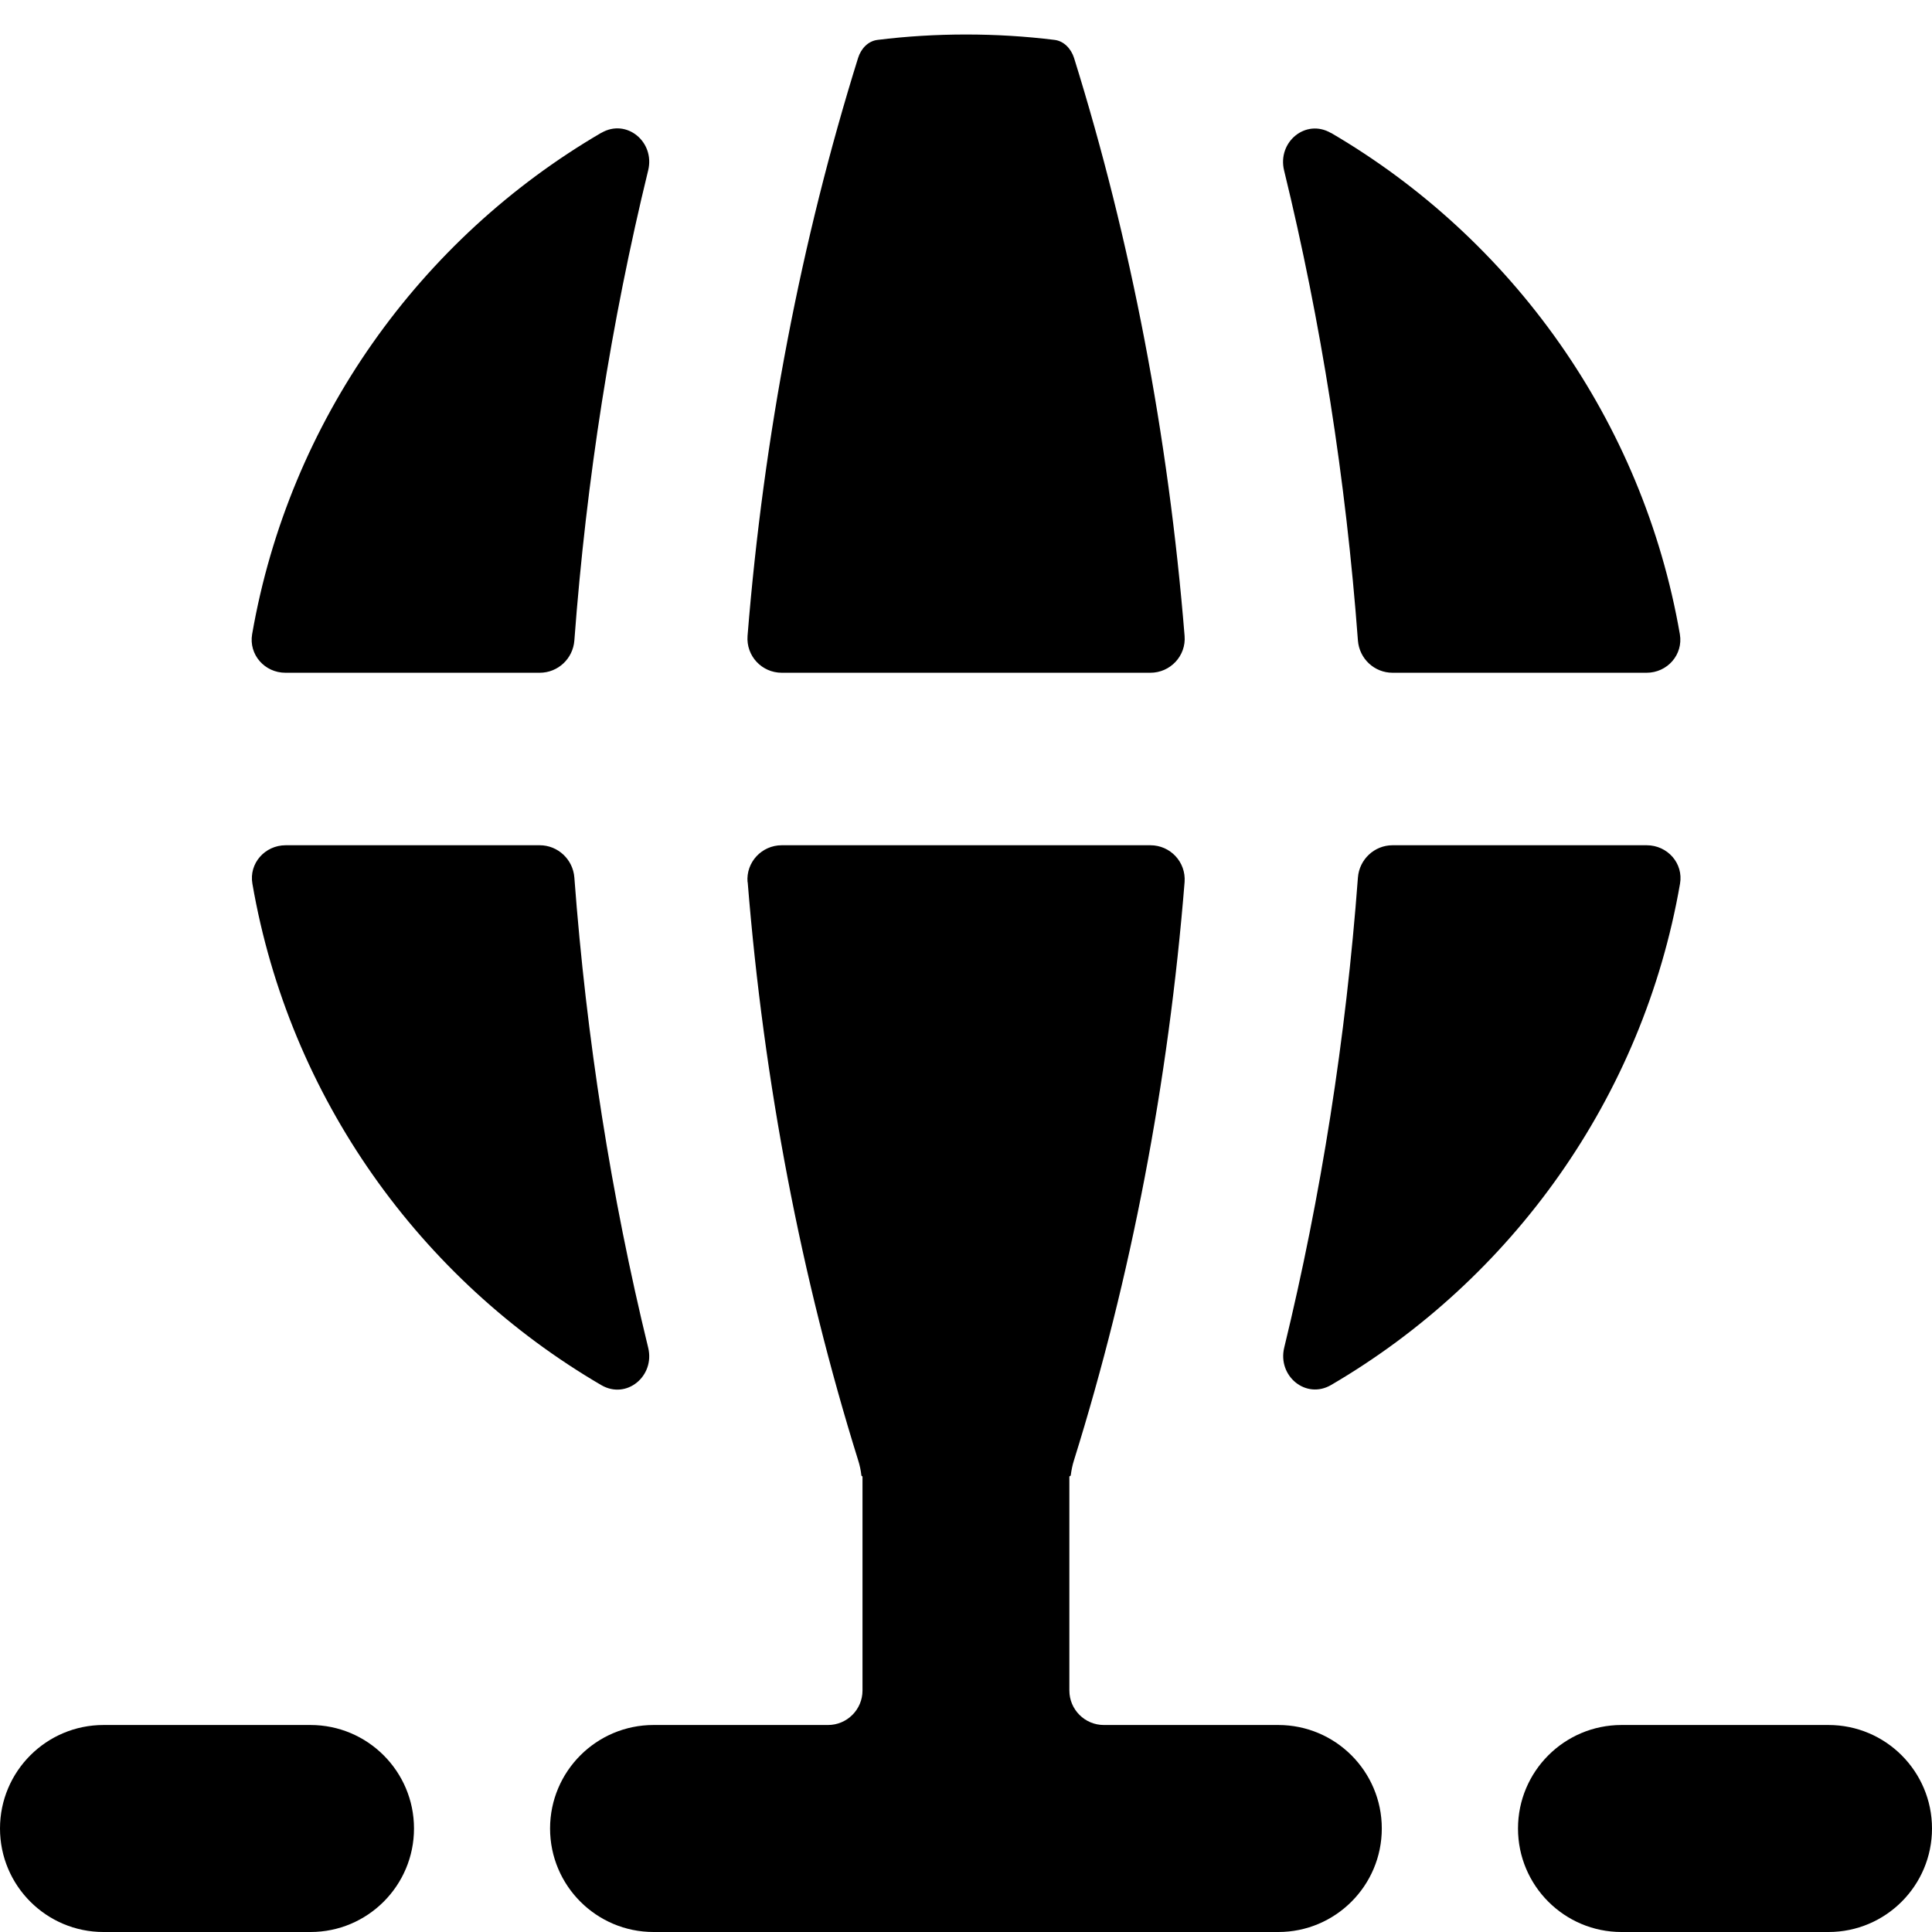<svg xmlns="http://www.w3.org/2000/svg" fill="none" viewBox="0 0 14 14" id="Network--Streamline-Flex">
  <desc>
    Network Streamline Icon: https://streamlinehq.com
  </desc>
  <g id="network--network-server-internet-ethernet-connection">
    <path id="Union" fill="#000000" fill-rule="evenodd" d="M7 0.25c0.217 0 0.431 0.013 0.641 0.039 0.069 0.008 0.121 0.065 0.142 0.131 0.412 1.321 0.683 2.733 0.801 4.188 0.012 0.144 -0.103 0.267 -0.248 0.267H5.665c-0.145 0 -0.259 -0.122 -0.248 -0.267 0.117 -1.455 0.389 -2.868 0.801 -4.188 0.021 -0.067 0.072 -0.123 0.142 -0.131C6.569 0.263 6.783 0.25 7 0.25ZM5.417 6.392c-0.012 -0.144 0.103 -0.267 0.248 -0.267h2.671c0.145 0 0.259 0.122 0.248 0.267 -0.117 1.455 -0.389 2.868 -0.801 4.188 -0.012 0.037 -0.019 0.074 -0.024 0.111 -0 0.002 -0.002 0.004 -0.005 0.005 -0.003 0 -0.005 0.003 -0.005 0.005V12.25c0 0.138 0.112 0.25 0.25 0.25h1.264c0.414 0 0.75 0.336 0.75 0.75s-0.336 0.75 -0.75 0.75H4.736c-0.414 0 -0.75 -0.336 -0.75 -0.75s0.336 -0.75 0.75 -0.75H6c0.138 0 0.25 -0.112 0.25 -0.25v-1.549c0 -0.002 -0.002 -0.004 -0.004 -0.005 -0.002 -0 -0.004 -0.002 -0.004 -0.004 -0.004 -0.037 -0.012 -0.075 -0.024 -0.112 -0.412 -1.321 -0.683 -2.733 -0.8 -4.188ZM10.091 6.125c-0.132 0 -0.241 0.103 -0.251 0.234 -0.087 1.165 -0.267 2.307 -0.534 3.406 -0.05 0.206 0.157 0.378 0.34 0.271 1.31 -0.766 2.259 -2.082 2.528 -3.632 0.026 -0.148 -0.091 -0.279 -0.241 -0.279h-1.841Zm-6.18 0c0.132 0 0.241 0.103 0.251 0.234 0.087 1.165 0.267 2.308 0.535 3.407 0.05 0.206 -0.157 0.378 -0.34 0.271 -1.311 -0.766 -2.26 -2.083 -2.528 -3.633 -0.026 -0.148 0.091 -0.279 0.241 -0.279h1.842Zm0.446 -5.162c0.183 -0.107 0.39 0.065 0.34 0.271 -0.268 1.099 -0.448 2.242 -0.535 3.407 -0.01 0.132 -0.119 0.234 -0.251 0.234H2.068c-0.15 0 -0.266 -0.131 -0.241 -0.279C2.096 3.046 3.045 1.729 4.356 0.963ZM9.645 0.964c-0.183 -0.107 -0.39 0.065 -0.34 0.271 0.268 1.099 0.448 2.241 0.535 3.406 0.01 0.132 0.119 0.234 0.251 0.234h1.841c0.15 0 0.266 -0.131 0.241 -0.279 -0.269 -1.55 -1.218 -2.867 -2.528 -3.633ZM0.75 12.5c-0.414 0 -0.75 0.336 -0.75 0.75s0.336 0.75 0.75 0.75h1.5c0.414 0 0.75 -0.336 0.75 -0.75s-0.336 -0.75 -0.75 -0.75H0.75Zm10.25 0.75c0 -0.414 0.336 -0.75 0.75 -0.75h1.5c0.414 0 0.75 0.336 0.75 0.75s-0.336 0.75 -0.75 0.75h-1.5c-0.414 0 -0.75 -0.336 -0.75 -0.75Z" clip-rule="evenodd" stroke-width="1"></path>
  </g>
</svg>